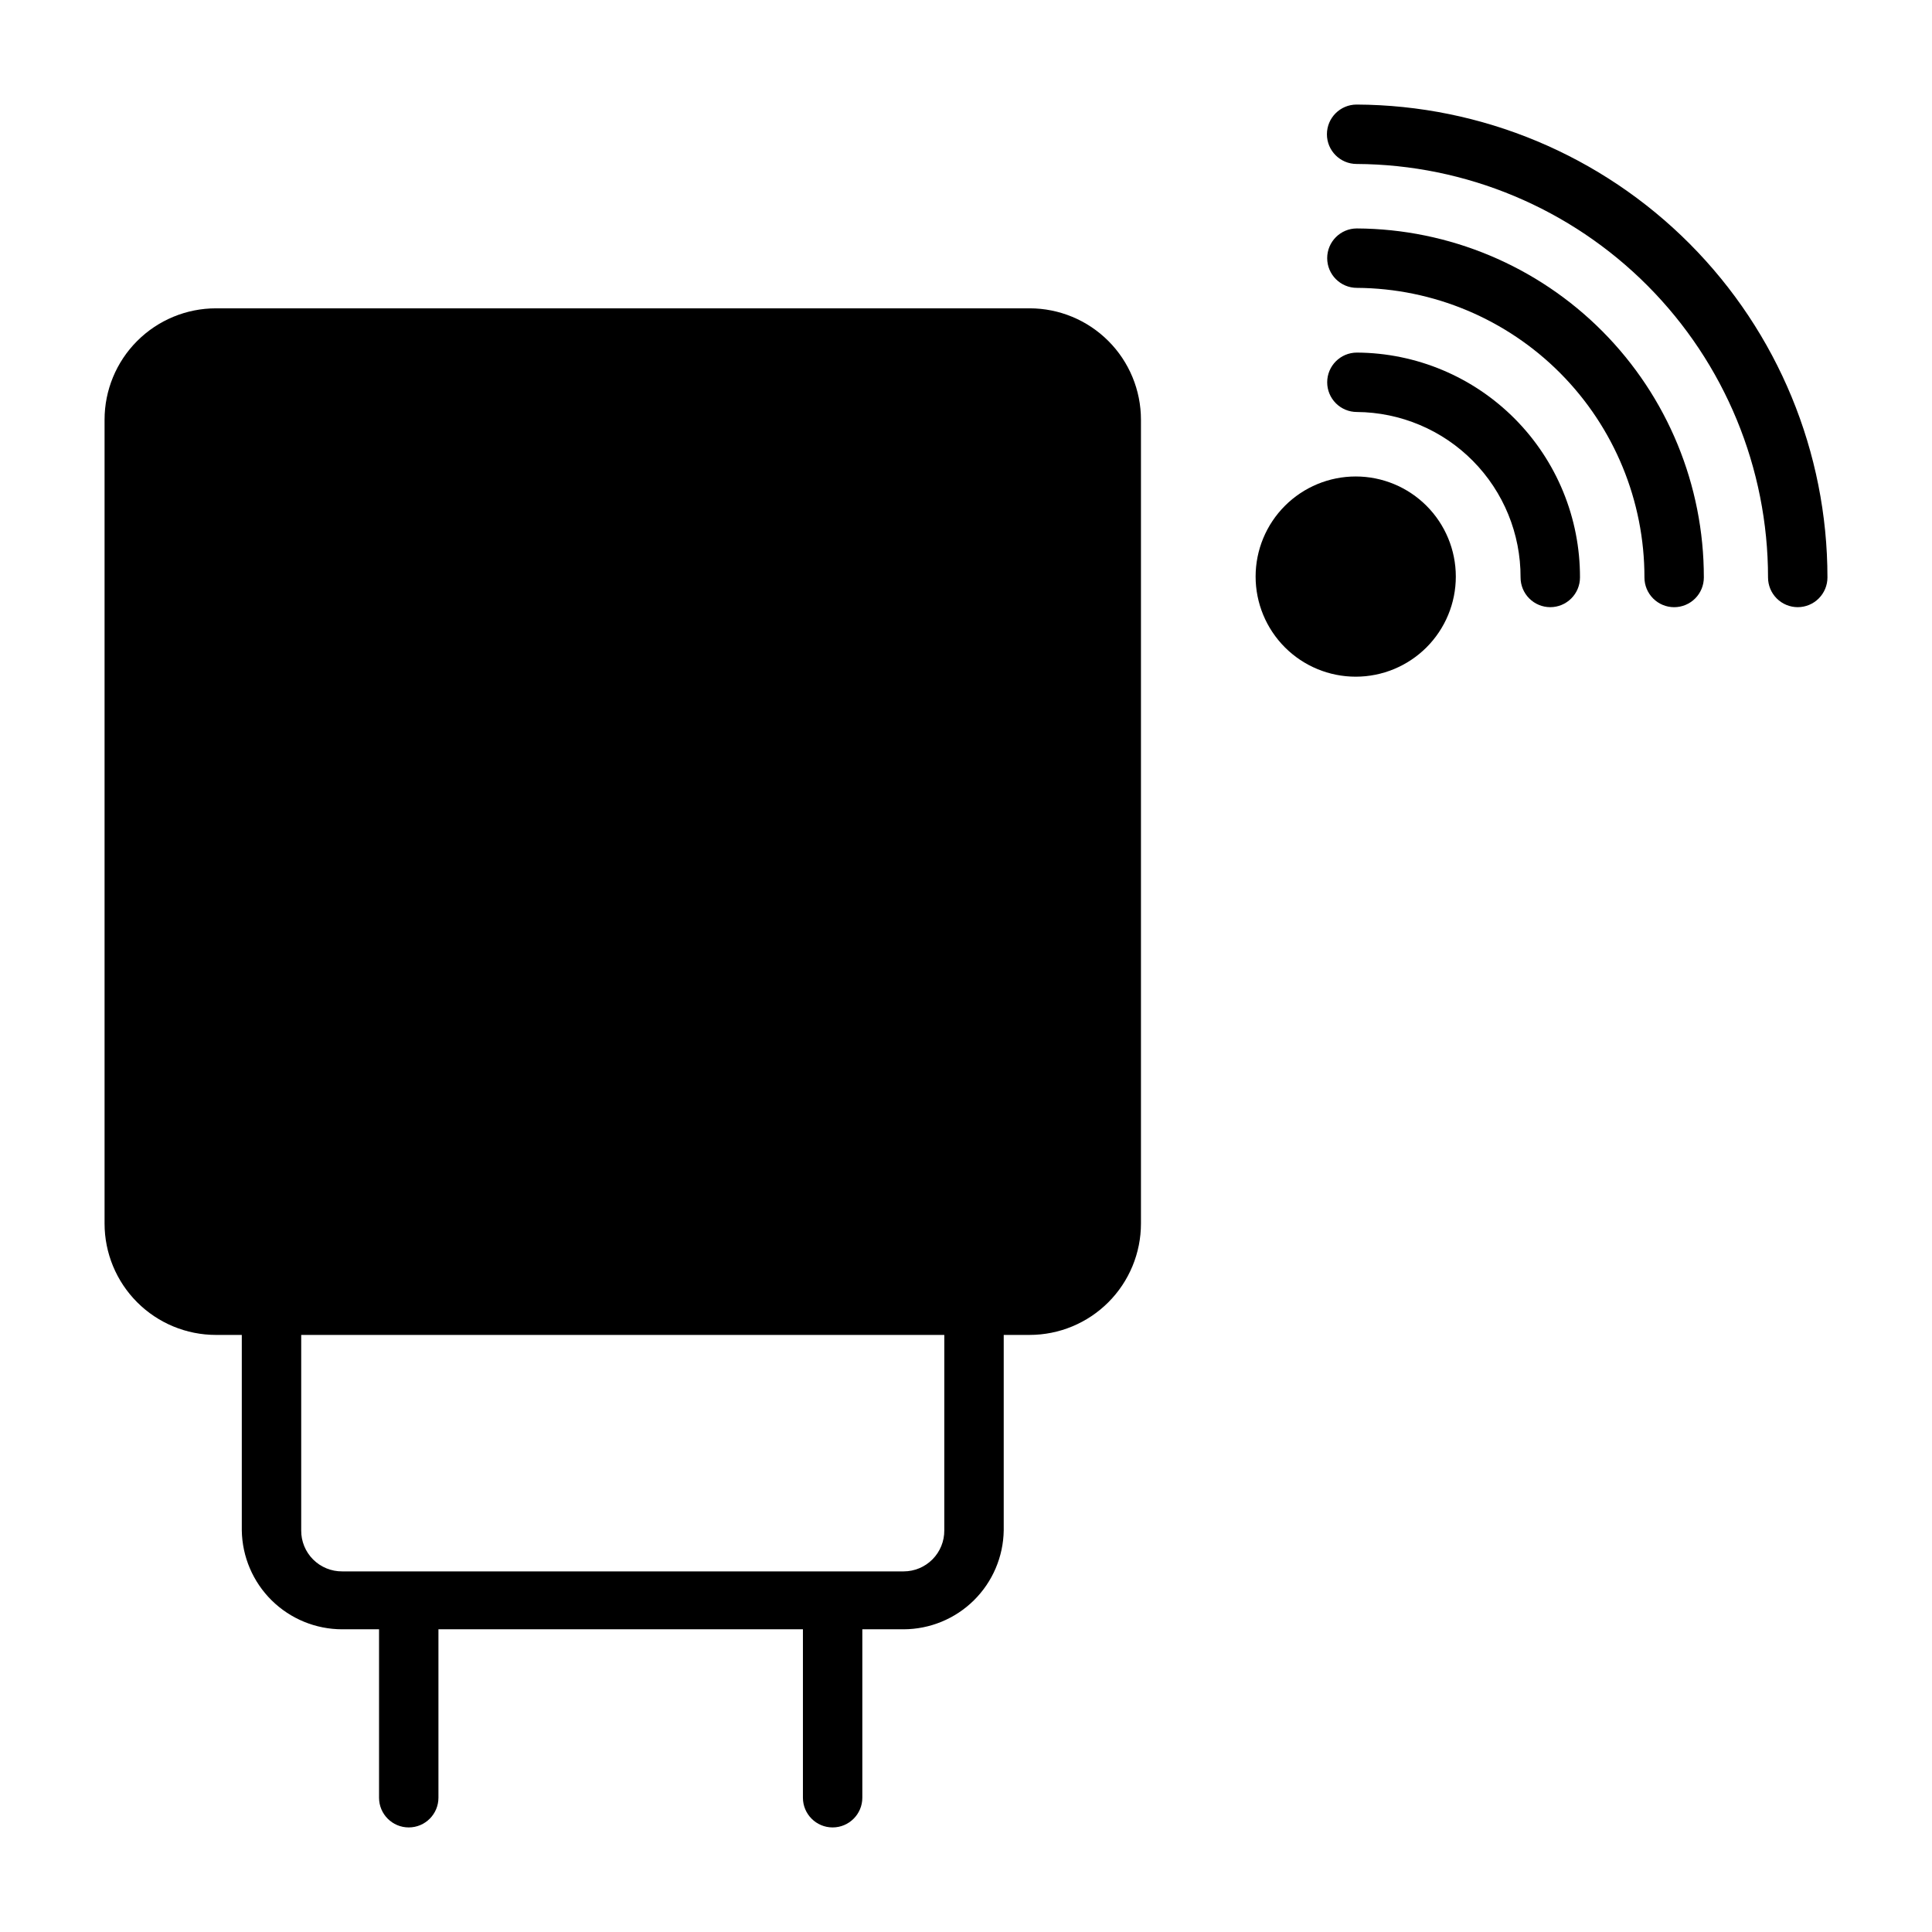 <?xml version="1.0" encoding="UTF-8"?>
<!-- Uploaded to: SVG Repo, www.svgrepo.com, Generator: SVG Repo Mixer Tools -->
<svg fill="#000000" width="800px" height="800px" version="1.1" viewBox="144 144 512 512" xmlns="http://www.w3.org/2000/svg">
 <g>
  <path d="m416.84 225.71h-215.61c-7.828 0-15.34 3.109-20.875 8.648-5.535 5.535-8.645 13.043-8.645 20.871v213.02c0 7.828 3.109 15.336 8.645 20.871 5.535 5.539 13.047 8.648 20.875 8.648h6.848v51.797c0.105 6.988 2.953 13.656 7.93 18.562 4.981 4.902 11.688 7.652 18.68 7.652h9.762v44.633c0 4.348 3.523 7.875 7.871 7.875 4.348 0 7.871-3.527 7.871-7.875v-44.633h96.59v44.633c0 4.348 3.523 7.875 7.871 7.875s7.871-3.527 7.871-7.875v-44.633h10.945c6.973-0.02 13.664-2.777 18.625-7.68 4.961-4.906 7.801-11.559 7.902-18.535v-51.797h6.848c7.832 0 15.34-3.109 20.875-8.648 5.535-5.535 8.645-13.043 8.645-20.871v-213.02c0-7.828-3.109-15.336-8.645-20.871-5.535-5.539-13.043-8.648-20.875-8.648zm-22.594 323.86c0.023 2.875-1.105 5.637-3.129 7.676-2.023 2.043-4.781 3.188-7.652 3.188h-148.78c-2.891 0.023-5.664-1.117-7.707-3.156-2.043-2.043-3.18-4.82-3.156-7.707v-51.797h170.43z"/>
  <path d="m503.52 171.71c-4.348 0-7.871 3.523-7.871 7.871 0 4.348 3.523 7.871 7.871 7.871 28.965 0.145 56.695 11.754 77.129 32.289 20.43 20.535 31.898 48.324 31.898 77.289 0 2.09 0.828 4.09 2.305 5.566 1.477 1.477 3.481 2.309 5.566 2.309 2.09 0 4.09-0.832 5.566-2.309 1.477-1.477 2.309-3.477 2.309-5.566 0-33.141-13.129-64.934-36.512-88.422-23.383-23.484-55.121-36.754-88.262-36.898z"/>
  <path d="m503.59 204.54c-4.348 0-7.871 3.527-7.871 7.871 0 4.348 3.523 7.875 7.871 7.875 20.266 0.125 39.66 8.27 53.941 22.648 14.277 14.383 22.281 33.836 22.262 54.102 0 2.09 0.828 4.09 2.305 5.566 1.477 1.477 3.477 2.309 5.566 2.309 2.086 0 4.09-0.832 5.566-2.309 1.477-1.477 2.305-3.477 2.305-5.566 0.023-24.441-9.641-47.898-26.871-65.23-17.234-17.336-40.633-27.141-65.074-27.266z"/>
  <path d="m503.59 237.44c-4.348 0-7.871 3.523-7.871 7.871 0 2.09 0.828 4.09 2.305 5.566 1.477 1.477 3.481 2.305 5.566 2.305 11.559 0.086 22.617 4.746 30.746 12.965s12.672 19.324 12.629 30.883c0 2.09 0.828 4.09 2.305 5.566 1.477 1.477 3.481 2.309 5.566 2.309 2.09 0 4.09-0.832 5.566-2.309 1.477-1.477 2.309-3.477 2.309-5.566 0.039-15.734-6.16-30.844-17.242-42.016-11.082-11.172-26.145-17.492-41.879-17.574z"/>
  <path d="m503.28 270.27c-7.039 0-13.785 2.797-18.762 7.773-4.973 4.973-7.769 11.723-7.769 18.758s2.797 13.781 7.769 18.758c4.977 4.977 11.723 7.769 18.762 7.769 7.035 0 13.781-2.793 18.758-7.769 4.973-4.977 7.769-11.723 7.769-18.758s-2.797-13.785-7.769-18.758c-4.977-4.977-11.723-7.773-18.758-7.773z"/>
 </g>
</svg>
